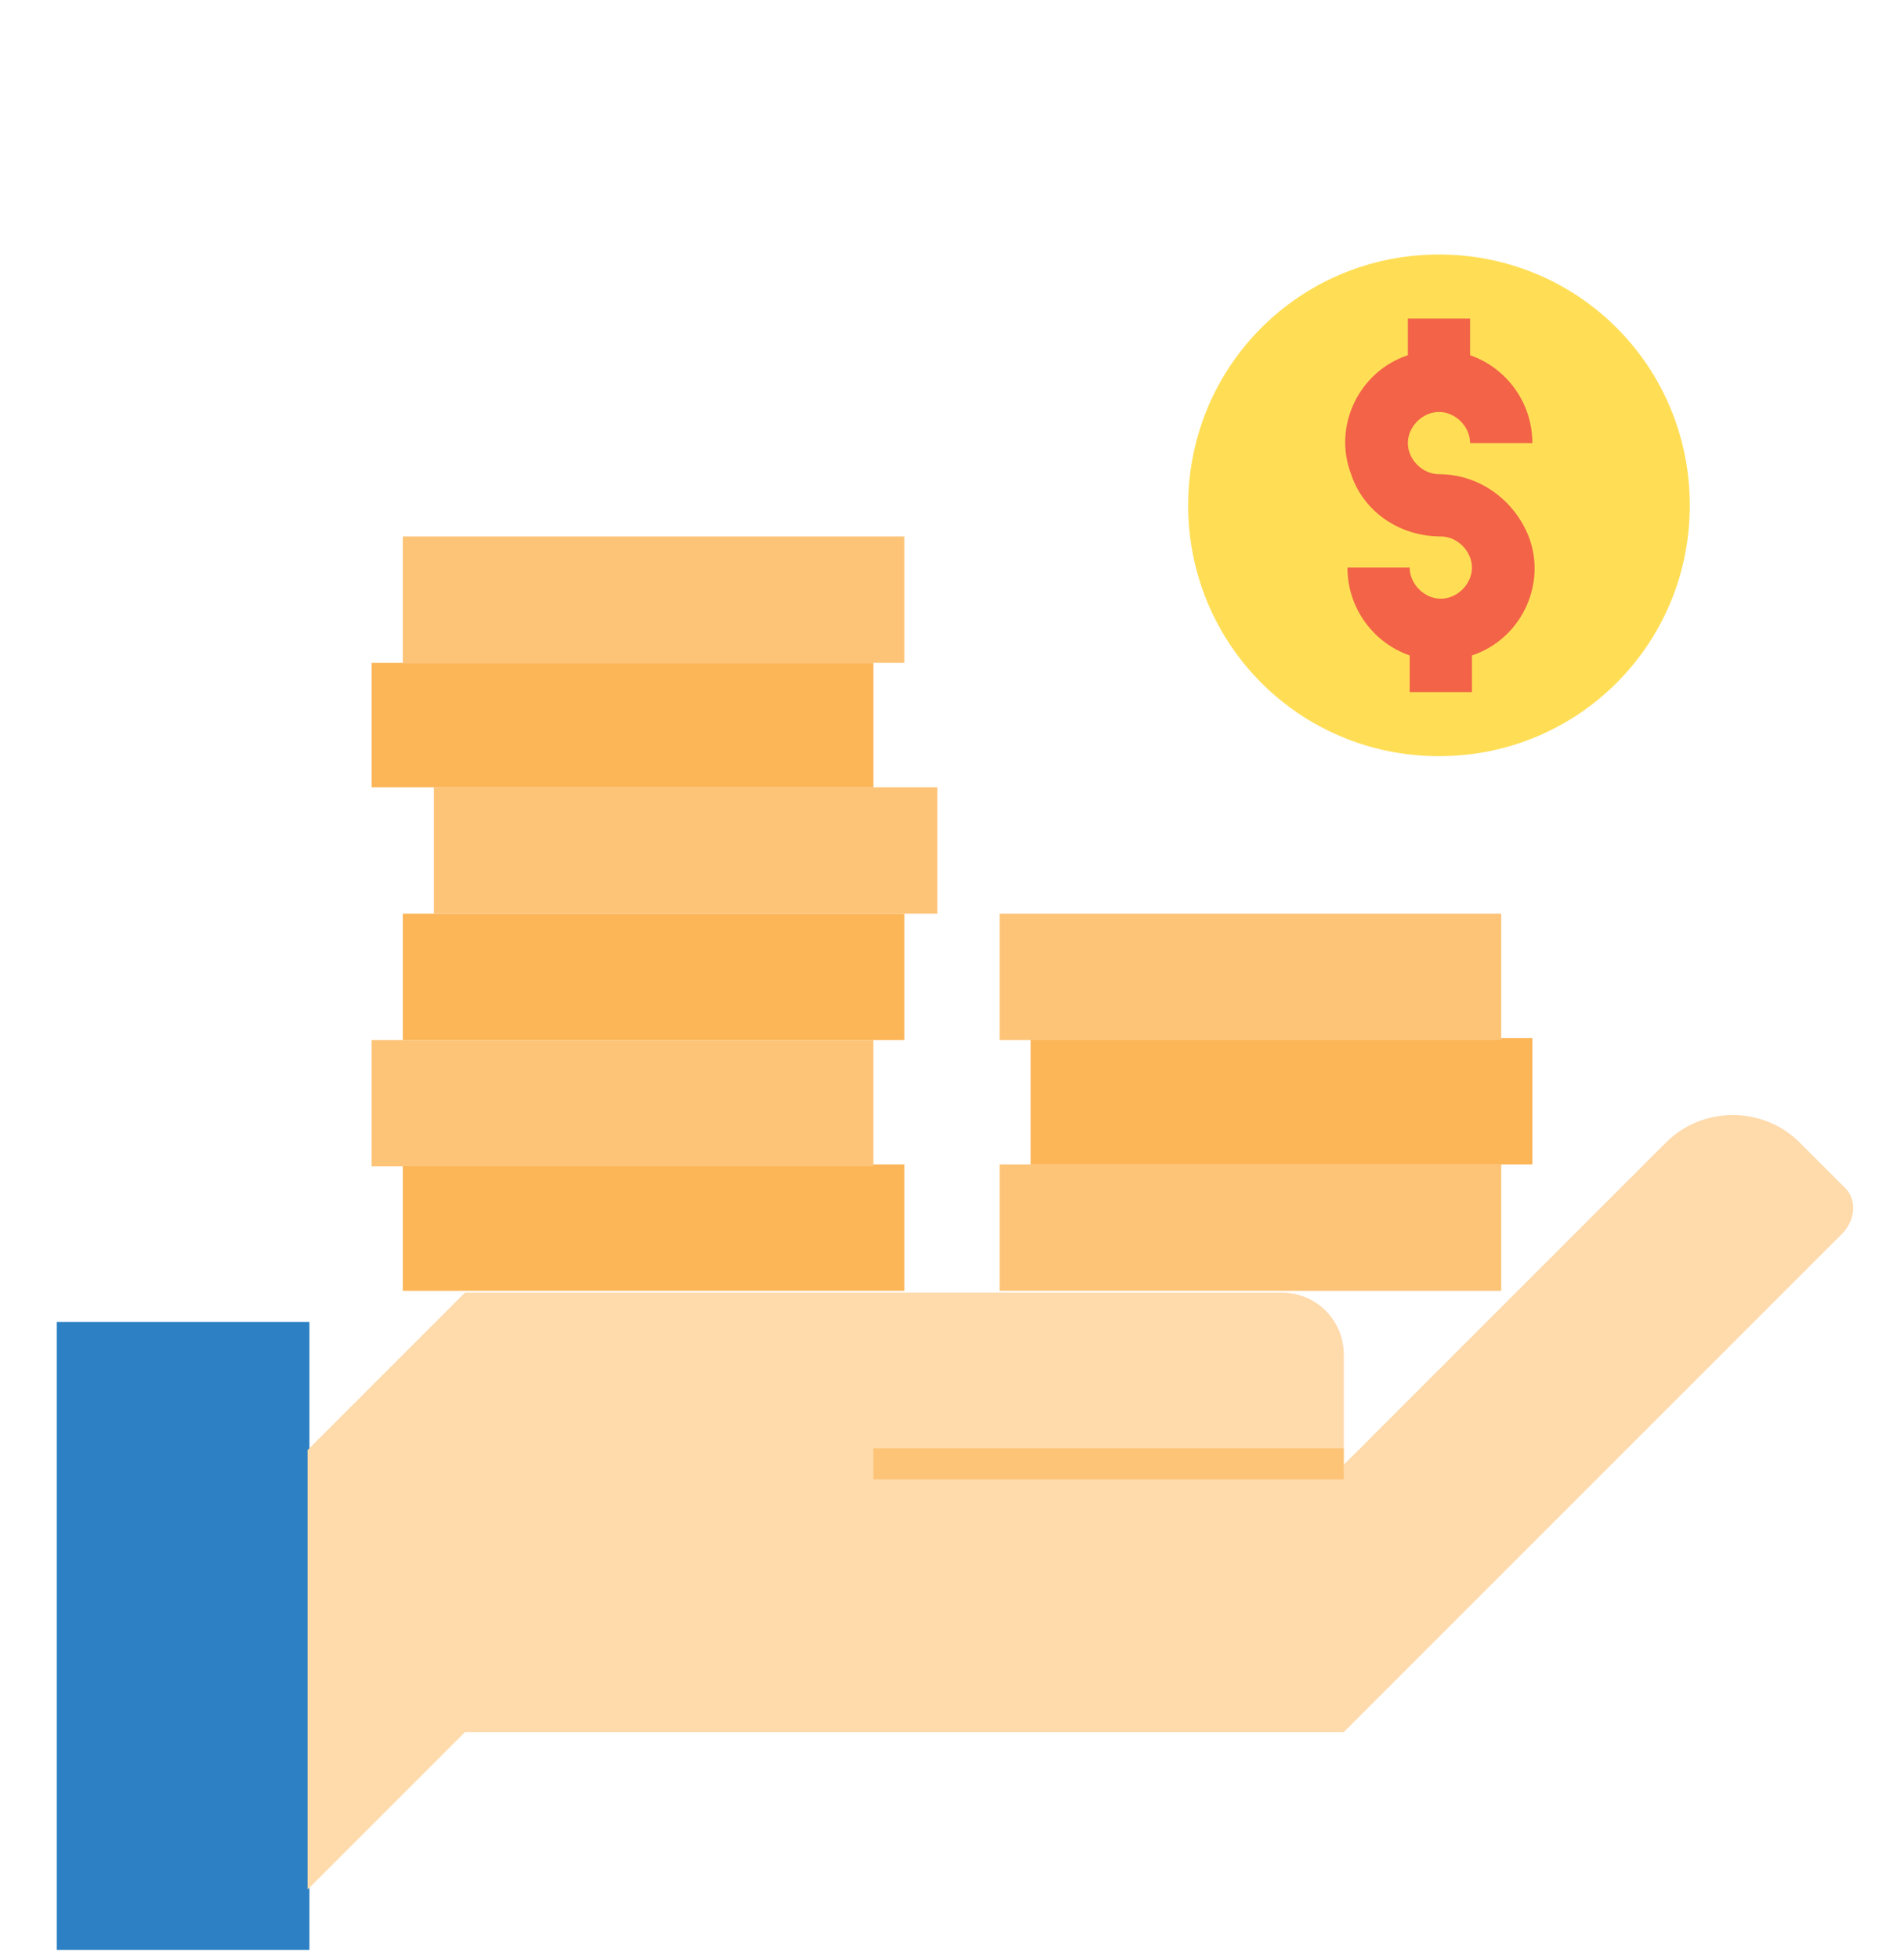 <?xml version="1.0" encoding="utf-8"?>
<!-- Generator: Adobe Illustrator 19.0.0, SVG Export Plug-In . SVG Version: 6.00 Build 0)  -->
<svg version="1.1" id="Layer_1" xmlns="http://www.w3.org/2000/svg" xmlns:xlink="http://www.w3.org/1999/xlink" x="0px" y="0px"
	 viewBox="0 0 104 107" style="enable-background:new 0 0 104 107;" xml:space="preserve">
<style type="text/css">
	.st0{fill:#2C80C3;}
	.st1{fill:#FFDAAB;}
	.st2{fill:#FDC478;}
	.st3{fill:#FCB557;}
	.st4{fill:#FFDE56;}
	.st5{fill:#F26347;}
</style>
<g id="XMLID_1_">
	<path id="XMLID_15_" class="st0" d="M16.9,106.5V72.2H3.1v34.3H16.9z"/>
	<path id="XMLID_14_" class="st1" d="M100.7,64.8l-2.4-2.4c-2-2-5.3-2-7.3,0L73.4,80v-6c0-1.9-1.5-3.4-3.4-3.4H25.4l-8.6,8.6v24
		l8.6-8.6h48l27.3-27.3C101.4,66.5,101.4,65.4,100.7,64.8z"/>
	<path id="XMLID_13_" class="st2" d="M82,70.5v-6.9H54.6v6.9H82z"/>
	<path id="XMLID_12_" class="st3" d="M83.7,63.6v-6.9H56.3v6.9H83.7z"/>
	<path id="XMLID_11_" class="st2" d="M82,49.9H54.6v6.9H82V49.9z"/>
	<path id="XMLID_10_" class="st3" d="M49.4,63.6H22v6.9h27.4V63.6z"/>
	<path id="XMLID_9_" class="st2" d="M47.7,56.8H20.3v6.9h27.4V56.8z"/>
	<path id="XMLID_8_" class="st3" d="M49.4,56.8v-6.9H22v6.9H49.4z"/>
	<path id="XMLID_7_" class="st2" d="M51.2,49.9V43H23.7v6.9H51.2z"/>
	<path id="XMLID_6_" class="st3" d="M47.7,36.2H20.3V43h27.4V36.2z"/>
	<path id="XMLID_5_" class="st2" d="M49.4,36.2v-6.9H22v6.9H49.4z"/>
	<path id="XMLID_4_" class="st4" d="M92.3,27.6c0,7.6-6.1,13.7-13.7,13.7c-7.6,0-13.7-6.1-13.7-13.7S71,13.9,78.6,13.9
		C86.2,13.9,92.3,20,92.3,27.6z"/>
	<path id="XMLID_3_" class="st5" d="M78.6,25.9c-0.9,0-1.7-0.8-1.7-1.7c0-0.9,0.8-1.7,1.7-1.7c0.9,0,1.7,0.8,1.7,1.7h3.4
		c0-2.2-1.4-4.1-3.4-4.8v-2h-3.4v2c-2.7,0.9-4.1,3.9-3.1,6.5c0.7,2.1,2.7,3.4,4.9,3.4c0.9,0,1.7,0.8,1.7,1.7c0,0.9-0.8,1.7-1.7,1.7
		c-0.9,0-1.7-0.8-1.7-1.7h-3.4c0,2.2,1.4,4.1,3.4,4.8v2h3.4v-2c2.7-0.9,4.1-3.9,3.1-6.5C82.7,27.3,80.8,25.9,78.6,25.9z"/>
	<path id="XMLID_2_" class="st2" d="M47.7,79.1h25.7v1.7H47.7V79.1z"/>
</g>
</svg>
